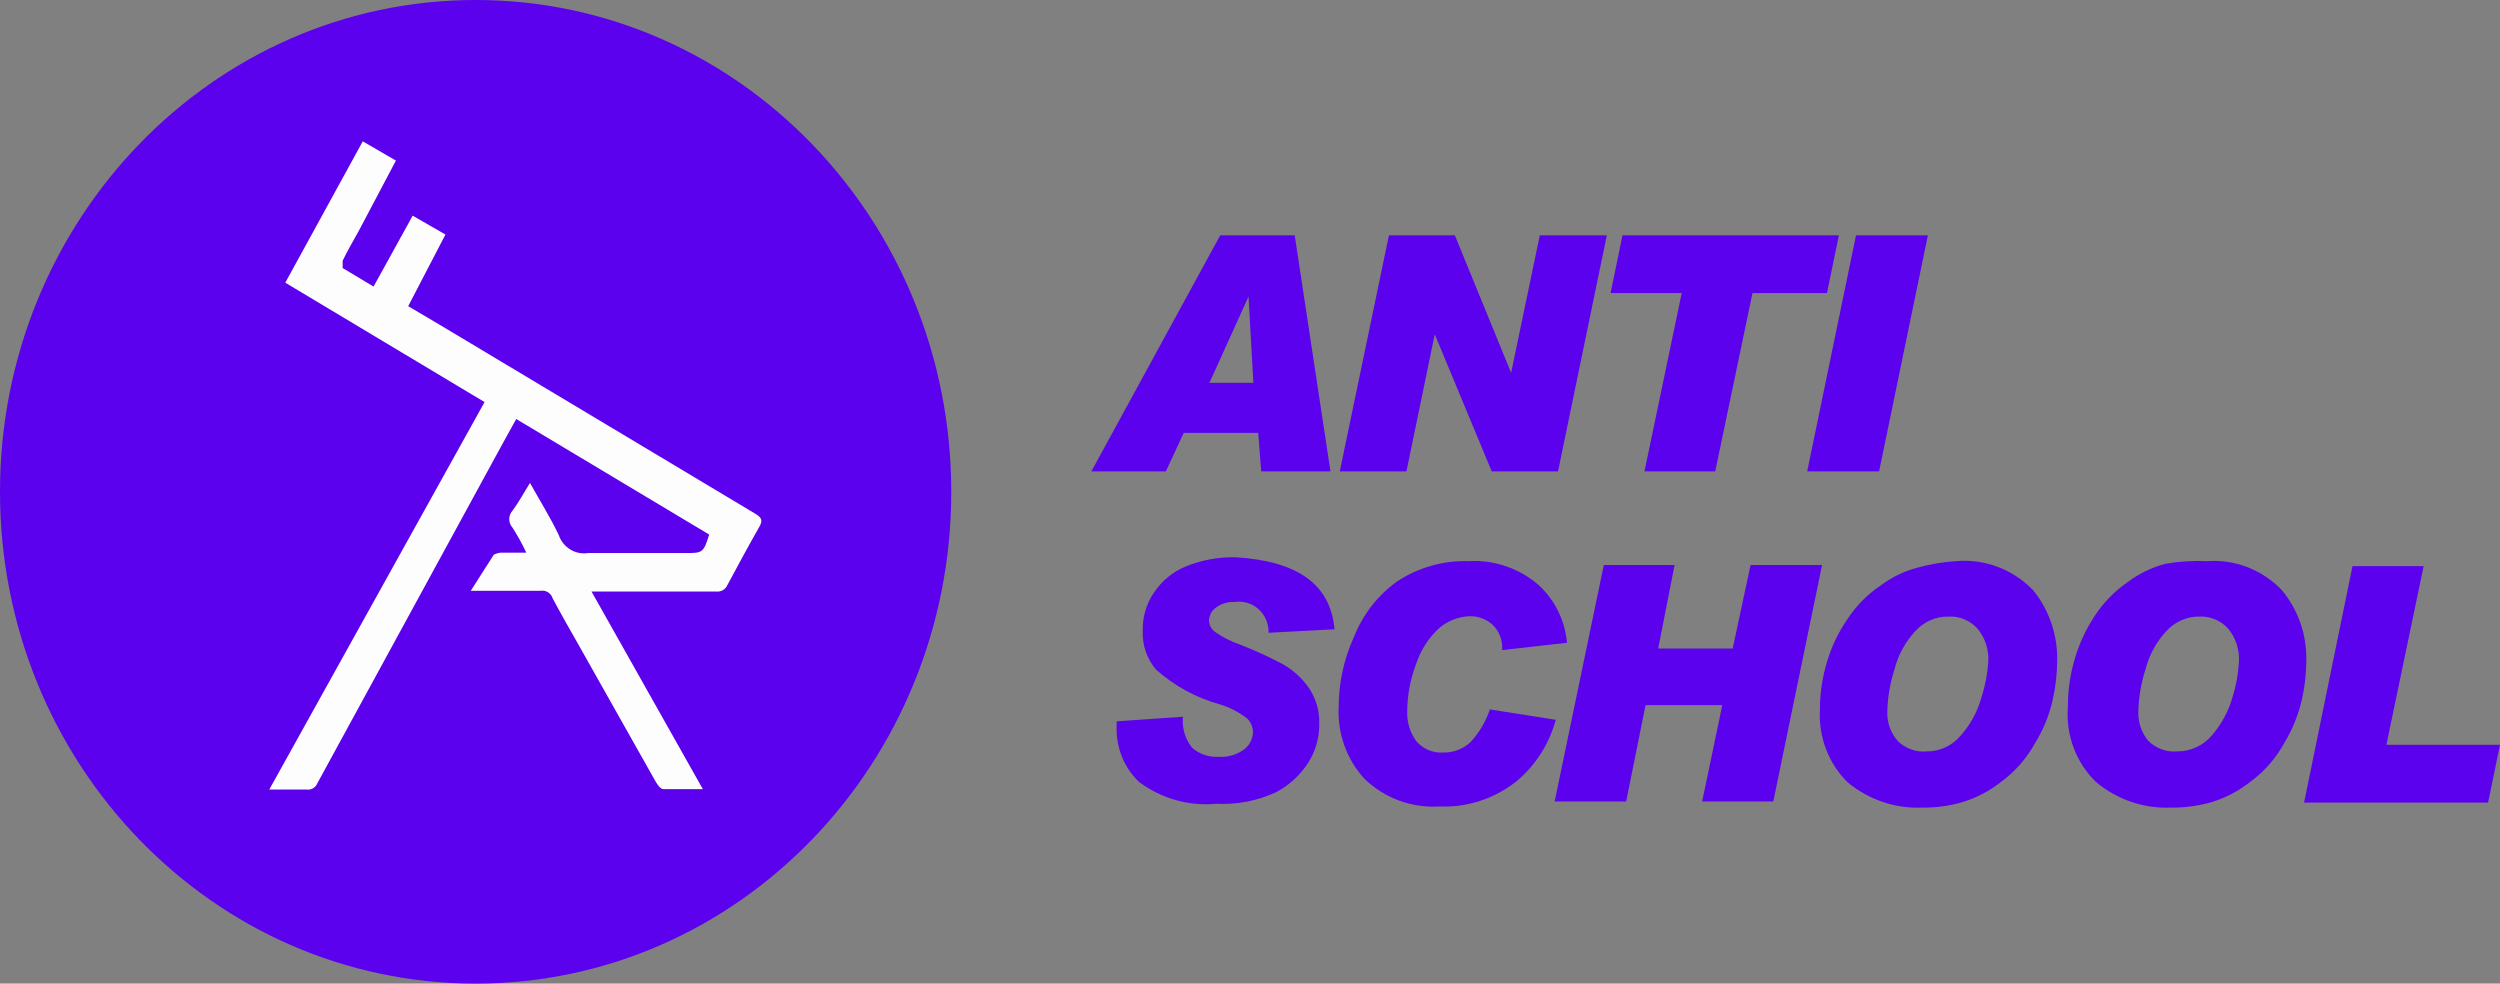 <?xml version="1.0" encoding="UTF-8"?> <svg xmlns="http://www.w3.org/2000/svg" width="122" height="48" viewBox="0 0 122 48" fill="none"><rect x="0" y="0" width="122" height="48" fill="#808080" stroke="none"/><g clip-path="url(#clip0_416_4855)"><path d="M64.927 23.004H61.546L61.401 21.125H57.766L56.893 23.004H53.258L59.547 11.483H63.182L64.927 23.004ZM61.164 18.681L60.928 14.472L59.02 18.681H61.164Z" fill="#5B01ED"></path><path d="M78.413 11.483L76.032 23.004H72.797L70.016 16.314L68.634 23.004H65.381L67.78 11.483H70.997L73.742 18.193L75.142 11.483H78.413Z" fill="#5B01ED"></path><path d="M89.738 11.483L89.156 14.303H85.521L83.703 23.004H80.25L82.067 14.303H78.596L79.177 11.483H89.738Z" fill="#5B01ED"></path><path d="M94.081 11.483L91.7 23.004H88.191L90.573 11.483H94.081Z" fill="#5B01ED"></path><path d="M65.126 30.71L61.908 30.879C61.913 30.664 61.872 30.45 61.789 30.253C61.706 30.055 61.582 29.879 61.427 29.736C61.271 29.593 61.087 29.486 60.888 29.424C60.689 29.362 60.479 29.345 60.273 29.375C59.936 29.356 59.602 29.455 59.327 29.657C59.227 29.729 59.146 29.825 59.089 29.936C59.032 30.047 59.002 30.17 59 30.296C59.006 30.399 59.034 30.499 59.081 30.59C59.128 30.681 59.193 30.76 59.273 30.822C59.659 31.097 60.081 31.312 60.527 31.461C61.228 31.735 61.914 32.049 62.581 32.401C63.09 32.685 63.53 33.084 63.871 33.566C64.225 34.088 64.404 34.715 64.38 35.352C64.382 36.02 64.192 36.674 63.835 37.231C63.44 37.837 62.902 38.328 62.272 38.66C61.359 39.083 60.362 39.276 59.364 39.223C58.028 39.352 56.692 38.978 55.601 38.171C55.236 37.831 54.948 37.412 54.757 36.945C54.565 36.477 54.475 35.972 54.492 35.465V35.201L57.728 34.976C57.7 35.248 57.726 35.523 57.804 35.785C57.883 36.047 58.011 36.289 58.182 36.498C58.538 36.804 58.993 36.959 59.455 36.931C59.9 36.964 60.343 36.838 60.709 36.573C60.84 36.477 60.948 36.351 61.023 36.204C61.099 36.057 61.141 35.894 61.145 35.728C61.142 35.48 61.044 35.243 60.872 35.07C60.468 34.756 60.013 34.52 59.527 34.374C58.382 34.057 57.32 33.479 56.419 32.683C55.975 32.167 55.741 31.494 55.765 30.804C55.745 30.133 55.936 29.473 56.31 28.924C56.692 28.35 57.229 27.905 57.855 27.646C58.636 27.328 59.47 27.175 60.309 27.195C63.326 27.383 64.926 28.511 65.126 30.71Z" fill="#5B01ED"></path><path d="M76.469 31.367L73.306 31.724C73.322 31.49 73.287 31.254 73.202 31.036C73.117 30.818 72.984 30.622 72.815 30.465C72.512 30.209 72.133 30.07 71.743 30.071C71.199 30.084 70.675 30.282 70.252 30.634C69.725 31.108 69.33 31.718 69.107 32.401C68.826 33.138 68.678 33.921 68.671 34.713C68.653 35.232 68.807 35.743 69.107 36.16C69.269 36.35 69.472 36.5 69.698 36.598C69.925 36.696 70.171 36.739 70.416 36.724C70.91 36.738 71.391 36.556 71.761 36.216C72.183 35.76 72.505 35.215 72.706 34.619L75.923 35.126C75.599 36.311 74.926 37.363 73.996 38.133C72.92 38.984 71.588 39.416 70.234 39.355C69.572 39.397 68.909 39.3 68.285 39.071C67.66 38.842 67.087 38.484 66.599 38.02C66.165 37.552 65.828 36.998 65.609 36.39C65.391 35.782 65.294 35.135 65.326 34.487C65.332 33.311 65.586 32.15 66.072 31.085C66.508 29.982 67.247 29.035 68.198 28.36C69.236 27.685 70.444 27.345 71.67 27.383C72.87 27.313 74.054 27.701 74.996 28.473C75.838 29.199 76.367 30.239 76.469 31.367Z" fill="#5B01ED"></path><path d="M88.918 27.571L86.537 39.111H83.065L84.047 34.412H80.302L79.357 39.111H75.867L78.266 27.571H81.72L80.92 31.65H84.555L85.428 27.571H88.918Z" fill="#5B01ED"></path><path d="M95.463 27.383C96.149 27.323 96.839 27.418 97.486 27.661C98.132 27.905 98.72 28.291 99.208 28.792C100.002 29.762 100.422 30.999 100.389 32.269C100.385 32.902 100.312 33.532 100.171 34.148C100.006 34.896 99.717 35.608 99.317 36.253C98.91 36.995 98.352 37.637 97.681 38.133C97.105 38.592 96.452 38.936 95.754 39.148C95.116 39.332 94.454 39.421 93.791 39.411C92.474 39.465 91.183 39.025 90.156 38.17C89.7 37.719 89.344 37.172 89.112 36.565C88.88 35.959 88.777 35.307 88.811 34.656C88.809 33.879 88.919 33.106 89.138 32.363C89.356 31.603 89.694 30.885 90.138 30.239C90.563 29.58 91.114 29.018 91.756 28.585C92.301 28.173 92.918 27.873 93.573 27.702C94.191 27.53 94.825 27.422 95.463 27.383ZM93.991 36.667C94.311 36.675 94.628 36.611 94.92 36.478C95.212 36.344 95.472 36.146 95.682 35.896C96.158 35.361 96.507 34.717 96.7 34.017C96.874 33.469 96.984 32.901 97.027 32.325C97.048 32.023 97.011 31.72 96.917 31.432C96.824 31.145 96.675 30.88 96.481 30.653C96.3 30.461 96.082 30.312 95.841 30.214C95.599 30.117 95.341 30.074 95.082 30.089C94.779 30.084 94.478 30.145 94.2 30.268C93.921 30.391 93.67 30.574 93.464 30.803C92.974 31.329 92.624 31.976 92.446 32.683C92.235 33.338 92.118 34.022 92.101 34.712C92.09 34.976 92.129 35.24 92.216 35.488C92.303 35.737 92.437 35.965 92.61 36.16C92.8 36.346 93.026 36.488 93.274 36.575C93.522 36.663 93.785 36.694 94.046 36.667H93.991Z" fill="#5B01ED"></path><path d="M107.713 27.383C108.381 27.335 109.052 27.435 109.679 27.679C110.306 27.922 110.876 28.302 111.348 28.792C112.155 29.756 112.583 30.996 112.548 32.269C112.544 32.902 112.471 33.533 112.33 34.149C112.157 34.893 111.868 35.604 111.476 36.254C111.069 36.996 110.511 37.637 109.84 38.133C109.264 38.592 108.61 38.936 107.913 39.148C107.268 39.331 106.601 39.42 105.932 39.411C104.615 39.465 103.323 39.025 102.296 38.171C101.808 37.703 101.43 37.127 101.191 36.485C100.951 35.843 100.857 35.153 100.915 34.468C100.913 33.691 101.023 32.919 101.242 32.175C101.461 31.419 101.792 30.703 102.224 30.052C102.654 29.397 103.203 28.835 103.841 28.398C104.389 27.989 105.006 27.69 105.659 27.514C106.337 27.396 107.026 27.352 107.713 27.383ZM106.241 36.667C106.559 36.672 106.876 36.605 107.167 36.472C107.459 36.34 107.72 36.143 107.931 35.897C108.401 35.356 108.749 34.714 108.949 34.017C109.12 33.469 109.224 32.901 109.258 32.326C109.28 32.023 109.242 31.72 109.149 31.432C109.055 31.145 108.907 30.88 108.713 30.653C108.534 30.464 108.318 30.316 108.08 30.219C107.842 30.121 107.587 30.077 107.331 30.089C107.028 30.084 106.728 30.145 106.449 30.269C106.17 30.392 105.92 30.574 105.714 30.803C105.224 31.329 104.873 31.976 104.696 32.683C104.484 33.338 104.368 34.022 104.35 34.712C104.33 35.242 104.506 35.759 104.841 36.16C105.027 36.341 105.247 36.48 105.489 36.568C105.73 36.655 105.986 36.689 106.241 36.667Z" fill="#5B01ED"></path><path d="M122 36.347L121.419 39.166H112.439L114.802 27.627H118.274L116.456 36.347H122Z" fill="#5B01ED"></path><path d="M23.211 48C36.031 48 46.422 37.255 46.422 24C46.422 10.745 36.031 0 23.211 0C10.392 0 0 10.745 0 24C0 37.255 10.392 48 23.211 48Z" fill="#5B01ED"></path><path d="M28.845 28.83L34.298 38.509C33.607 38.509 32.989 38.509 32.371 38.509C32.226 38.509 32.08 38.283 31.99 38.133L28.209 31.424C27.791 30.691 27.373 29.958 26.973 29.206C26.935 29.082 26.856 28.976 26.749 28.907C26.643 28.838 26.516 28.811 26.391 28.83H22.974L24.101 27.064C24.101 27.064 24.319 26.97 24.428 26.97H25.682C25.485 26.547 25.26 26.139 25.01 25.748C24.907 25.636 24.851 25.488 24.851 25.334C24.851 25.181 24.907 25.033 25.01 24.921C25.319 24.508 25.555 24.056 25.864 23.568C26.355 24.451 26.864 25.259 27.264 26.105C27.366 26.402 27.565 26.653 27.828 26.814C28.09 26.976 28.398 27.037 28.7 26.988C30.299 26.988 31.899 26.988 33.48 26.988C34.262 26.988 34.334 26.988 34.607 26.086L25.192 20.448L24.537 21.632L15.485 38.227C15.442 38.331 15.367 38.416 15.272 38.471C15.176 38.525 15.066 38.545 14.958 38.528C14.413 38.528 13.868 38.528 13.141 38.528L23.647 19.621L13.922 13.795L17.703 6.897L19.321 7.837L17.503 11.277C17.23 11.765 16.958 12.235 16.721 12.724C16.721 12.724 16.721 13.043 16.721 13.081L18.23 13.983L20.139 10.525L21.738 11.446L19.92 14.941L21.447 15.843L36.861 25.071C37.17 25.259 37.242 25.391 37.043 25.729C36.516 26.65 36.007 27.608 35.498 28.548C35.453 28.651 35.378 28.738 35.283 28.795C35.189 28.852 35.08 28.878 34.971 28.868H28.845V28.83Z" fill="#FDFDFD"></path></g><defs><clipPath id="clip0_416_4855"><rect width="122" height="48" fill="white"></rect></clipPath></defs></svg> 
